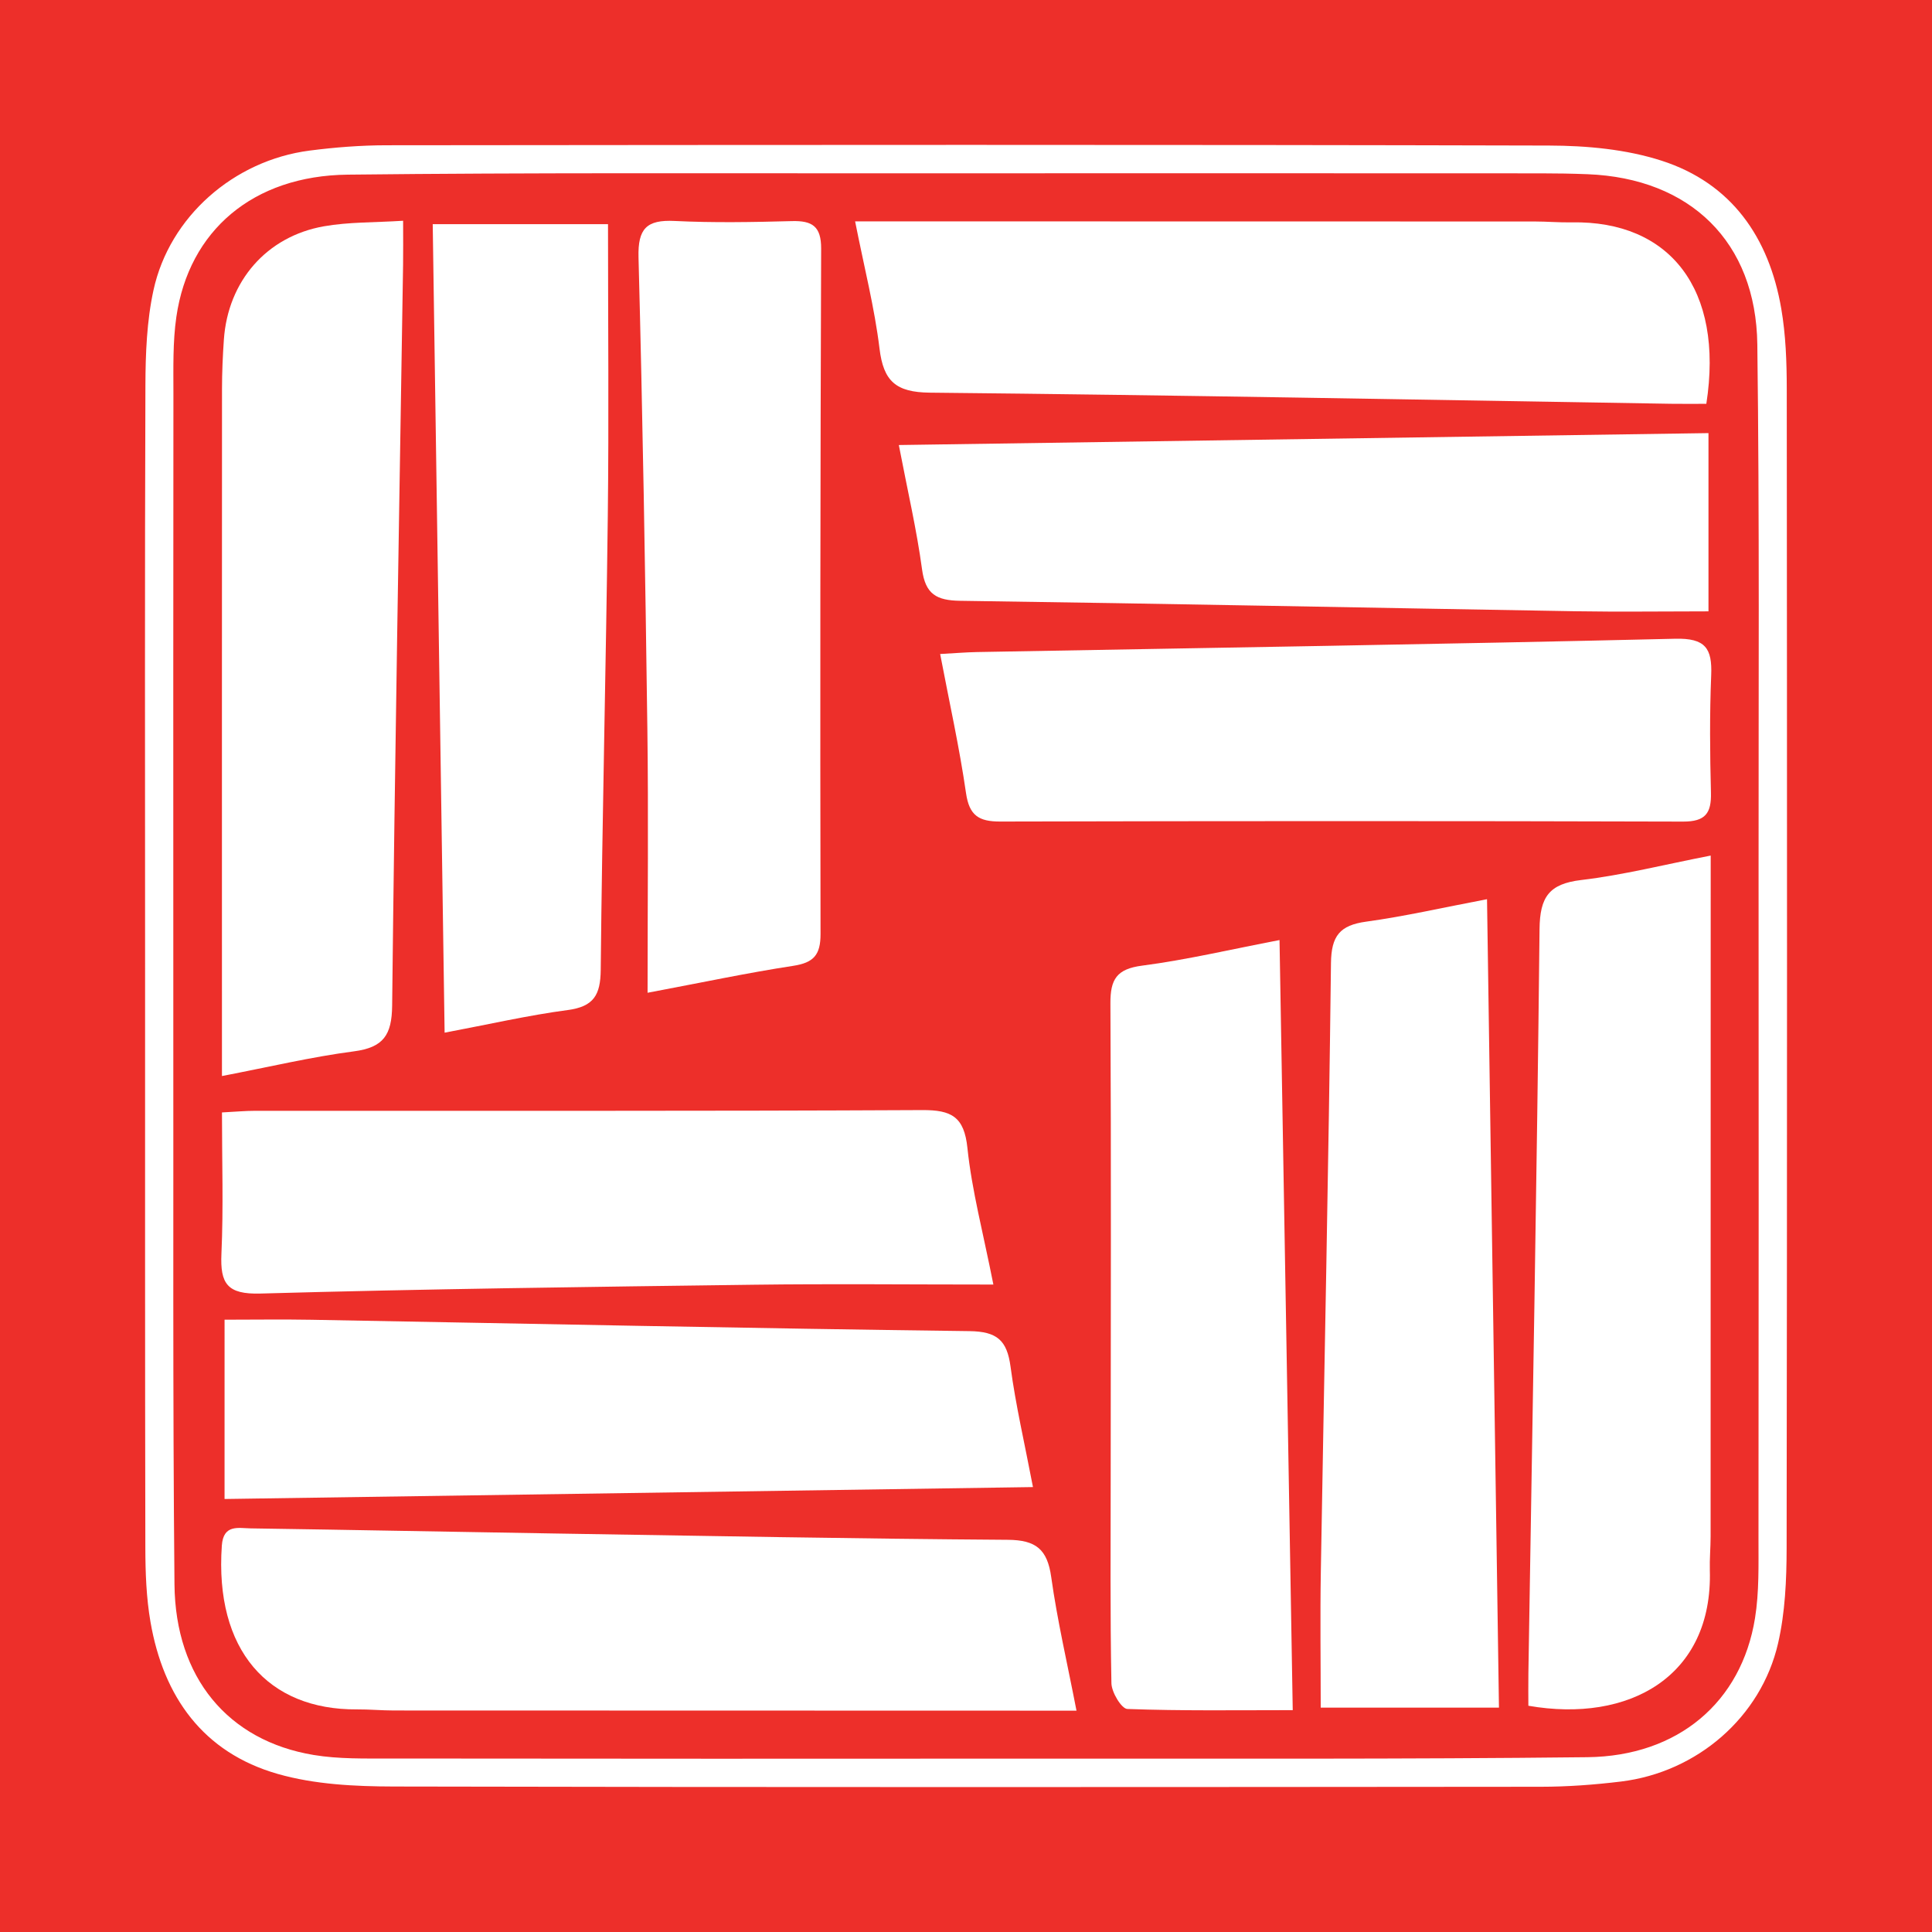 <?xml version="1.0" encoding="utf-8"?>
<!-- Generator: Adobe Illustrator 17.0.0, SVG Export Plug-In . SVG Version: 6.00 Build 0)  -->
<!DOCTYPE svg PUBLIC "-//W3C//DTD SVG 1.1//EN" "http://www.w3.org/Graphics/SVG/1.1/DTD/svg11.dtd">
<svg version="1.1" id="Layer_1" xmlns="http://www.w3.org/2000/svg" xmlns:xlink="http://www.w3.org/1999/xlink" x="0px" y="0px"
	 width="200px" height="200px" viewBox="0 0 200 200" enable-background="new 0 0 200 200" xml:space="preserve">
<rect fill="#ED2F2A" width="200" height="200"/>
<g>
	<path fill="#FFFFFF" d="M15.02,99.749c-0.003-19.952-0.039-39.904,0.033-59.856c0.012-3.292,0.14-6.66,0.837-9.858
		c1.657-7.607,8.318-13.428,16.145-14.444c2.637-0.342,5.313-0.55,7.971-0.553c40.118-0.038,80.236-0.074,120.353,0.03
		c3.893,0.01,7.965,0.382,11.639,1.564c7.255,2.335,11.13,7.952,12.397,15.316c0.467,2.716,0.568,5.522,0.57,8.287
		c0.034,40.011,0.043,80.022-0.014,120.033c-0.005,3.289-0.154,6.664-0.886,9.849c-1.761,7.655-8.398,13.35-16.259,14.307
		c-2.746,0.334-5.527,0.54-8.292,0.542c-39.584,0.036-79.168,0.062-118.752-0.026c-4.016-0.009-8.192-0.211-12.013-1.304
		c-7.728-2.21-11.835-7.991-13.172-15.741c-0.433-2.507-0.526-5.096-0.531-7.649C15.004,140.081,15.022,119.915,15.02,99.749z
		 M17.941,99.357c0,1.921-0.002,3.841,0,5.762c0.024,19.633-0.065,39.266,0.121,58.897c0.092,9.672,5.562,16.189,14.404,17.658
		c2.609,0.433,5.317,0.364,7.98,0.367c22.301,0.026,44.601,0.028,66.902,0.012c18.992-0.014,37.986,0.069,56.976-0.148
		c9.407-0.108,15.954-5.714,17.353-14.383c0.438-2.717,0.358-5.532,0.361-8.302c0.025-23.047,0.022-46.095,0.009-69.142
		c-0.01-18.139,0.102-36.279-0.129-54.416c-0.135-10.635-6.962-17.212-17.566-17.627c-1.599-0.063-3.2-0.09-4.8-0.09
		c-22.301-0.007-44.601-0.017-66.902-0.003c-18.886,0.012-37.773-0.077-56.657,0.138c-9.81,0.111-16.437,5.797-17.735,14.712
		c-0.382,2.622-0.303,5.323-0.306,7.987C17.93,60.305,17.94,79.831,17.941,99.357z"/>
	<path fill="#FFFFFF" d="M88.521,22.916c1.464,0,2.502,0,3.541,0c22.269,0.002,44.539,0.003,66.808,0.012
		c1.278,0,2.557,0.115,3.833,0.091c10.132-0.19,15.783,6.9,13.936,18.784c-1.18,0-2.424,0.017-3.668-0.003
		c-25.568-0.411-51.134-0.902-76.703-1.152c-3.539-0.035-4.811-1.189-5.221-4.565C90.537,31.877,89.475,27.738,88.521,22.916z"/>
	<path fill="#FFFFFF" d="M111.438,177.086c-1.4,0-2.438,0-3.475,0c-22.394-0.004-44.788-0.006-67.182-0.017
		c-1.279-0.001-2.557-0.121-3.836-0.113c-9.187,0.06-14.736-6.118-13.982-16.952c0.156-2.235,1.704-1.806,2.999-1.787
		c10.449,0.153,20.896,0.361,31.345,0.528c15.673,0.249,31.345,0.548,47.019,0.655c2.915,0.02,4.095,0.984,4.495,3.854
		C109.449,167.751,110.49,172.193,111.438,177.086z"/>
	<path fill="#FFFFFF" d="M177.091,88.568c0,1.525,0,2.569,0,3.614c-0.002,22.284-0.002,44.569-0.009,66.853
		c0,1.172-0.113,2.346-0.08,3.516c0.317,11.01-8.375,15.846-18.786,14.027c0-1.054-0.016-2.189,0.002-3.324
		c0.409-25.691,0.885-51.381,1.155-77.074c0.035-3.319,0.983-4.687,4.317-5.081C168,90.59,172.243,89.513,177.091,88.568z"/>
	<path fill="#FFFFFF" d="M22.976,111.391c0-1.526,0-2.768,0-4.01c-0.001-22.374-0.006-44.749,0.006-67.123
		c0.001-1.703,0.076-3.409,0.194-5.109c0.419-6.03,4.412-10.675,10.358-11.723c2.569-0.453,5.23-0.383,8.196-0.573
		c0,1.838,0.018,3.195-0.003,4.552c-0.398,25.565-0.855,51.13-1.132,76.697c-0.033,3.047-0.903,4.336-3.964,4.735
		C32.22,109.413,27.869,110.451,22.976,111.391z"/>
	<path fill="#FFFFFF" d="M102.834,132.976c-8.787,0-16.765-0.086-24.741,0.018c-17.05,0.222-34.101,0.437-51.145,0.914
		c-3.427,0.096-4.165-1.023-4.026-4.115c0.214-4.768,0.056-9.553,0.056-14.634c1.384-0.071,2.415-0.169,3.445-0.169
		c23.02-0.01,46.041,0.041,69.061-0.074c3.017-0.015,4.328,0.689,4.664,3.927C100.606,123.249,101.77,127.581,102.834,132.976z"/>
	<path fill="#FFFFFF" d="M97.324,67.703c1.54-0.084,2.68-0.182,3.821-0.203c24.092-0.439,48.185-0.807,72.274-1.378
		c3.117-0.074,3.838,0.985,3.723,3.777c-0.167,4.045-0.13,8.104-0.026,12.152c0.055,2.131-0.569,3.006-2.882,3
		c-23.563-0.069-47.127-0.063-70.69-0.005c-2.208,0.005-3.206-0.612-3.543-2.948C99.322,77.384,98.28,72.722,97.324,67.703z"/>
	<path fill="#FFFFFF" d="M132.456,97.314c0.459,26.742,0.91,53.02,1.368,79.72c-5.894,0-11.512,0.085-17.12-0.122
		c-0.607-0.022-1.632-1.724-1.65-2.662c-0.139-7.143-0.078-14.289-0.076-21.435c0.005-16.317,0.057-32.635-0.028-48.952
		c-0.013-2.493,0.654-3.559,3.283-3.901C122.847,99.361,127.399,98.283,132.456,97.314z"/>
	<path fill="#FFFFFF" d="M62.941,23.204c0,10.209,0.097,20.207-0.022,30.203c-0.187,15.662-0.582,31.322-0.732,46.984
		c-0.025,2.613-0.724,3.811-3.417,4.168c-4.082,0.542-8.112,1.47-12.744,2.343c-0.413-28.084-0.82-55.745-1.231-83.698
		C51.036,23.204,57.03,23.204,62.941,23.204z"/>
	<path fill="#FFFFFF" d="M67.037,102.77c0-9.591,0.097-18.417-0.021-27.239c-0.217-16.297-0.489-32.594-0.917-48.886
		c-0.078-2.981,0.833-3.912,3.73-3.771c4.039,0.197,8.096,0.124,12.141,0.015c2.111-0.057,3.044,0.533,3.035,2.855
		c-0.086,23.649-0.11,47.298-0.063,70.947c0.004,2.164-0.713,2.968-2.825,3.291C77.412,100.701,72.749,101.694,67.037,102.77z"/>
	<path fill="#FFFFFF" d="M93.046,46.069c28.248-0.416,55.912-0.823,83.815-1.234c0,6.354,0,12.356,0,18.452
		c-4.721,0-9.273,0.065-13.823-0.011c-21.208-0.356-42.415-0.791-63.624-1.081c-2.47-0.034-3.616-0.678-3.964-3.258
		C94.897,54.841,93.952,50.798,93.046,46.069z"/>
	<path fill="#FFFFFF" d="M23.247,136.615c3.052,0,6.011-0.046,8.967,0.007c22.712,0.406,45.423,0.891,68.136,1.176
		c2.869,0.036,3.898,0.955,4.261,3.677c0.532,3.984,1.453,7.916,2.322,12.467c-28.073,0.414-55.736,0.822-83.687,1.234
		C23.247,148.795,23.247,142.802,23.247,136.615z"/>
	<path fill="#FFFFFF" d="M153.936,93.085c0.416,28.203,0.824,55.789,1.236,83.687c-6.347,0-12.338,0-18.452,0
		c0-4.72-0.067-9.379,0.011-14.035c0.353-21.01,0.809-42.019,1.051-63.03c0.033-2.839,0.926-3.924,3.645-4.298
		C145.421,94.86,149.365,93.954,153.936,93.085z"/>
</g>
</svg>
